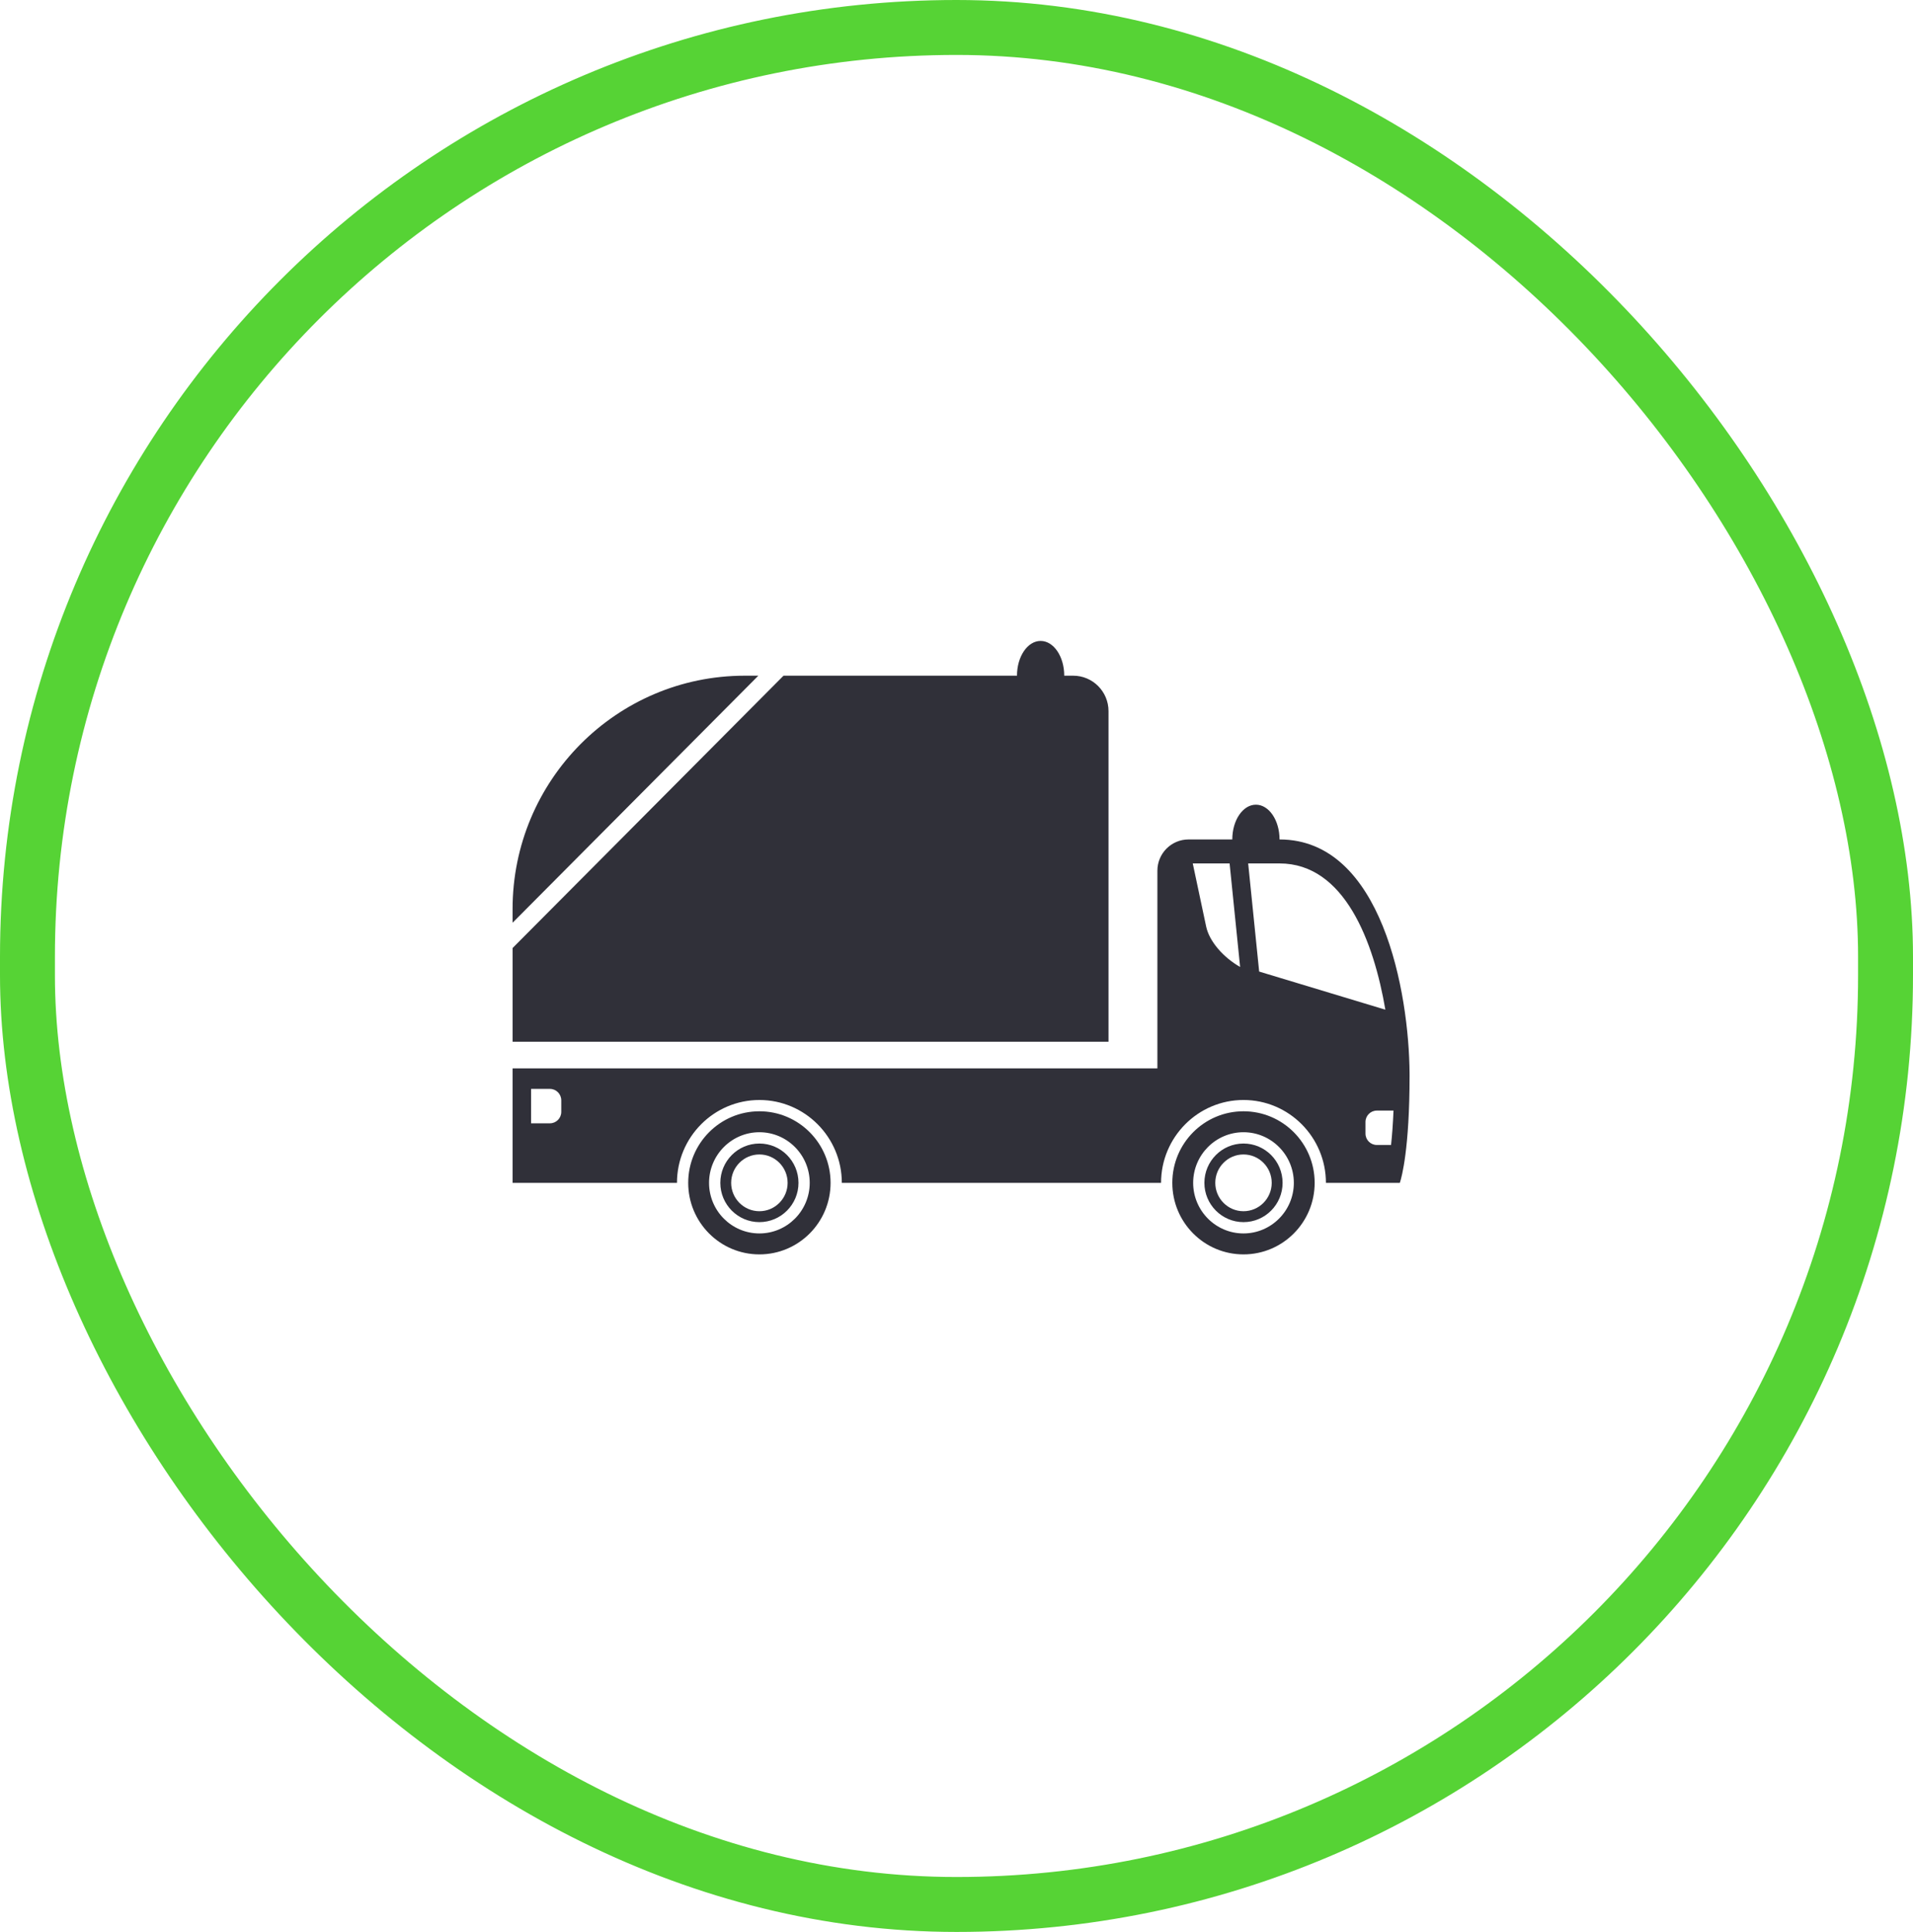 <svg xmlns="http://www.w3.org/2000/svg" xmlns:xlink="http://www.w3.org/1999/xlink" width="209px" height="211px" viewBox="0 0 209 211"><title>Group 13</title><g id="Pages" stroke="none" stroke-width="1" fill="none" fill-rule="evenodd"><g id="4.4-Scrap-Metal---Our-Process" transform="translate(-457, -2112)"><g id="Waste" transform="translate(100, 1560)"><g id="Group-13" transform="translate(357, 552)"><rect id="Rectangle" stroke="#56D335" stroke-width="6" x="3" y="3" width="203" height="205" rx="101.5"></rect><g id="Group-17" transform="translate(105, 103.5) scale(-1, 1) translate(-105, -103.5)translate(56, 70)" fill="#303039"><path d="M18.146,51.371 C22.442,51.371 25.922,54.87 25.922,59.187 C25.922,63.502 22.442,67 18.146,67 C13.851,67 10.37,63.502 10.37,59.187 C10.37,54.87 13.851,51.371 18.146,51.371 Z M71.034,51.371 C75.329,51.371 78.812,54.87 78.812,59.187 C78.812,63.502 75.329,67 71.034,67 C66.739,67 63.257,63.502 63.257,59.187 C63.257,54.87 66.739,51.371 71.034,51.371 Z M18.147,53.658 C15.113,53.658 12.645,56.139 12.645,59.187 C12.645,62.232 15.113,64.712 18.147,64.712 C21.178,64.712 23.644,62.232 23.644,59.187 C23.644,56.139 21.178,53.658 18.147,53.658 Z M71.034,53.658 C68.003,53.658 65.536,56.139 65.536,59.187 C65.536,62.236 68.003,64.712 71.034,64.712 C74.067,64.712 76.534,62.236 76.534,59.187 C76.534,56.139 74.067,53.658 71.034,53.658 Z M18.146,54.893 C20.501,54.893 22.417,56.817 22.417,59.187 C22.417,61.553 20.501,63.477 18.146,63.477 C15.788,63.477 13.874,61.553 13.874,59.187 C13.874,56.817 15.788,54.893 18.146,54.893 Z M71.034,54.893 C73.39,54.893 75.303,56.817 75.303,59.187 C75.303,61.553 73.39,63.477 71.034,63.477 C68.68,63.477 66.763,61.553 66.763,59.187 C66.763,56.817 68.68,54.893 71.034,54.893 Z M18.146,56.086 C16.445,56.086 15.062,57.476 15.062,59.187 C15.062,60.895 16.445,62.285 18.146,62.285 C19.847,62.285 21.228,60.895 21.228,59.187 C21.228,57.476 19.847,56.086 18.146,56.086 Z M71.034,56.086 C69.333,56.086 67.95,57.477 67.95,59.187 C67.95,60.895 69.333,62.285 71.034,62.285 C72.734,62.285 74.119,60.895 74.119,59.187 C74.119,57.477 72.734,56.086 71.034,56.086 Z M16.789,17.884 C18.215,17.884 19.369,19.584 19.369,21.682 L24.153,21.682 C26.031,21.682 27.553,23.213 27.553,25.101 L27.553,46.683 L98,46.683 L98,59.187 L80.039,59.187 C80.039,54.198 76.002,50.138 71.034,50.138 C66.069,50.138 62.029,54.198 62.029,59.187 L27.152,59.187 C27.152,54.197 23.113,50.137 18.146,50.137 C13.181,50.137 9.14,54.197 9.14,59.187 L1.068,59.187 C1.068,59.187 1.063,59.175 1.054,59.15 L1.039,59.102 C0.868,58.572 0,55.485 0,47.49 L0.001,47.226 C0.059,38.451 2.996,21.682 14.207,21.682 C14.207,19.584 15.364,17.884 16.789,17.884 Z M3.578,51.295 L1.756,51.295 C1.819,52.806 1.915,54.049 2.024,55.05 L3.578,55.05 C4.263,55.05 4.818,54.492 4.818,53.804 L4.818,52.539 C4.818,51.853 4.263,51.295 3.578,51.295 Z M95.977,48.925 L93.922,48.925 C93.235,48.925 92.68,49.486 92.68,50.174 L92.68,51.438 C92.68,52.125 93.235,52.685 93.922,52.685 L95.977,52.685 L95.977,48.925 Z M40.311,0 C41.737,0 42.892,1.7 42.892,3.797 L68.398,3.797 L97.999,33.542 L97.999,43.772 L32.892,43.772 L32.892,7.67 C32.892,5.532 34.619,3.797 36.749,3.797 L37.73,3.797 C37.73,1.7 38.886,0 40.311,0 Z M17.634,24.301 L14.207,24.301 C7.094,24.301 3.908,32.89 2.646,40.276 L16.434,36.11 L17.634,24.301 Z M23.688,24.301 L19.663,24.301 L18.514,35.609 C20.355,34.561 21.88,32.812 22.224,31.198 L23.688,24.301 Z M72.627,3.797 C86.639,3.797 98,15.212 98,29.294 L98,30.779 L71.149,3.797 Z" id="Combined-Shape"></path></g></g></g></g></g></svg>